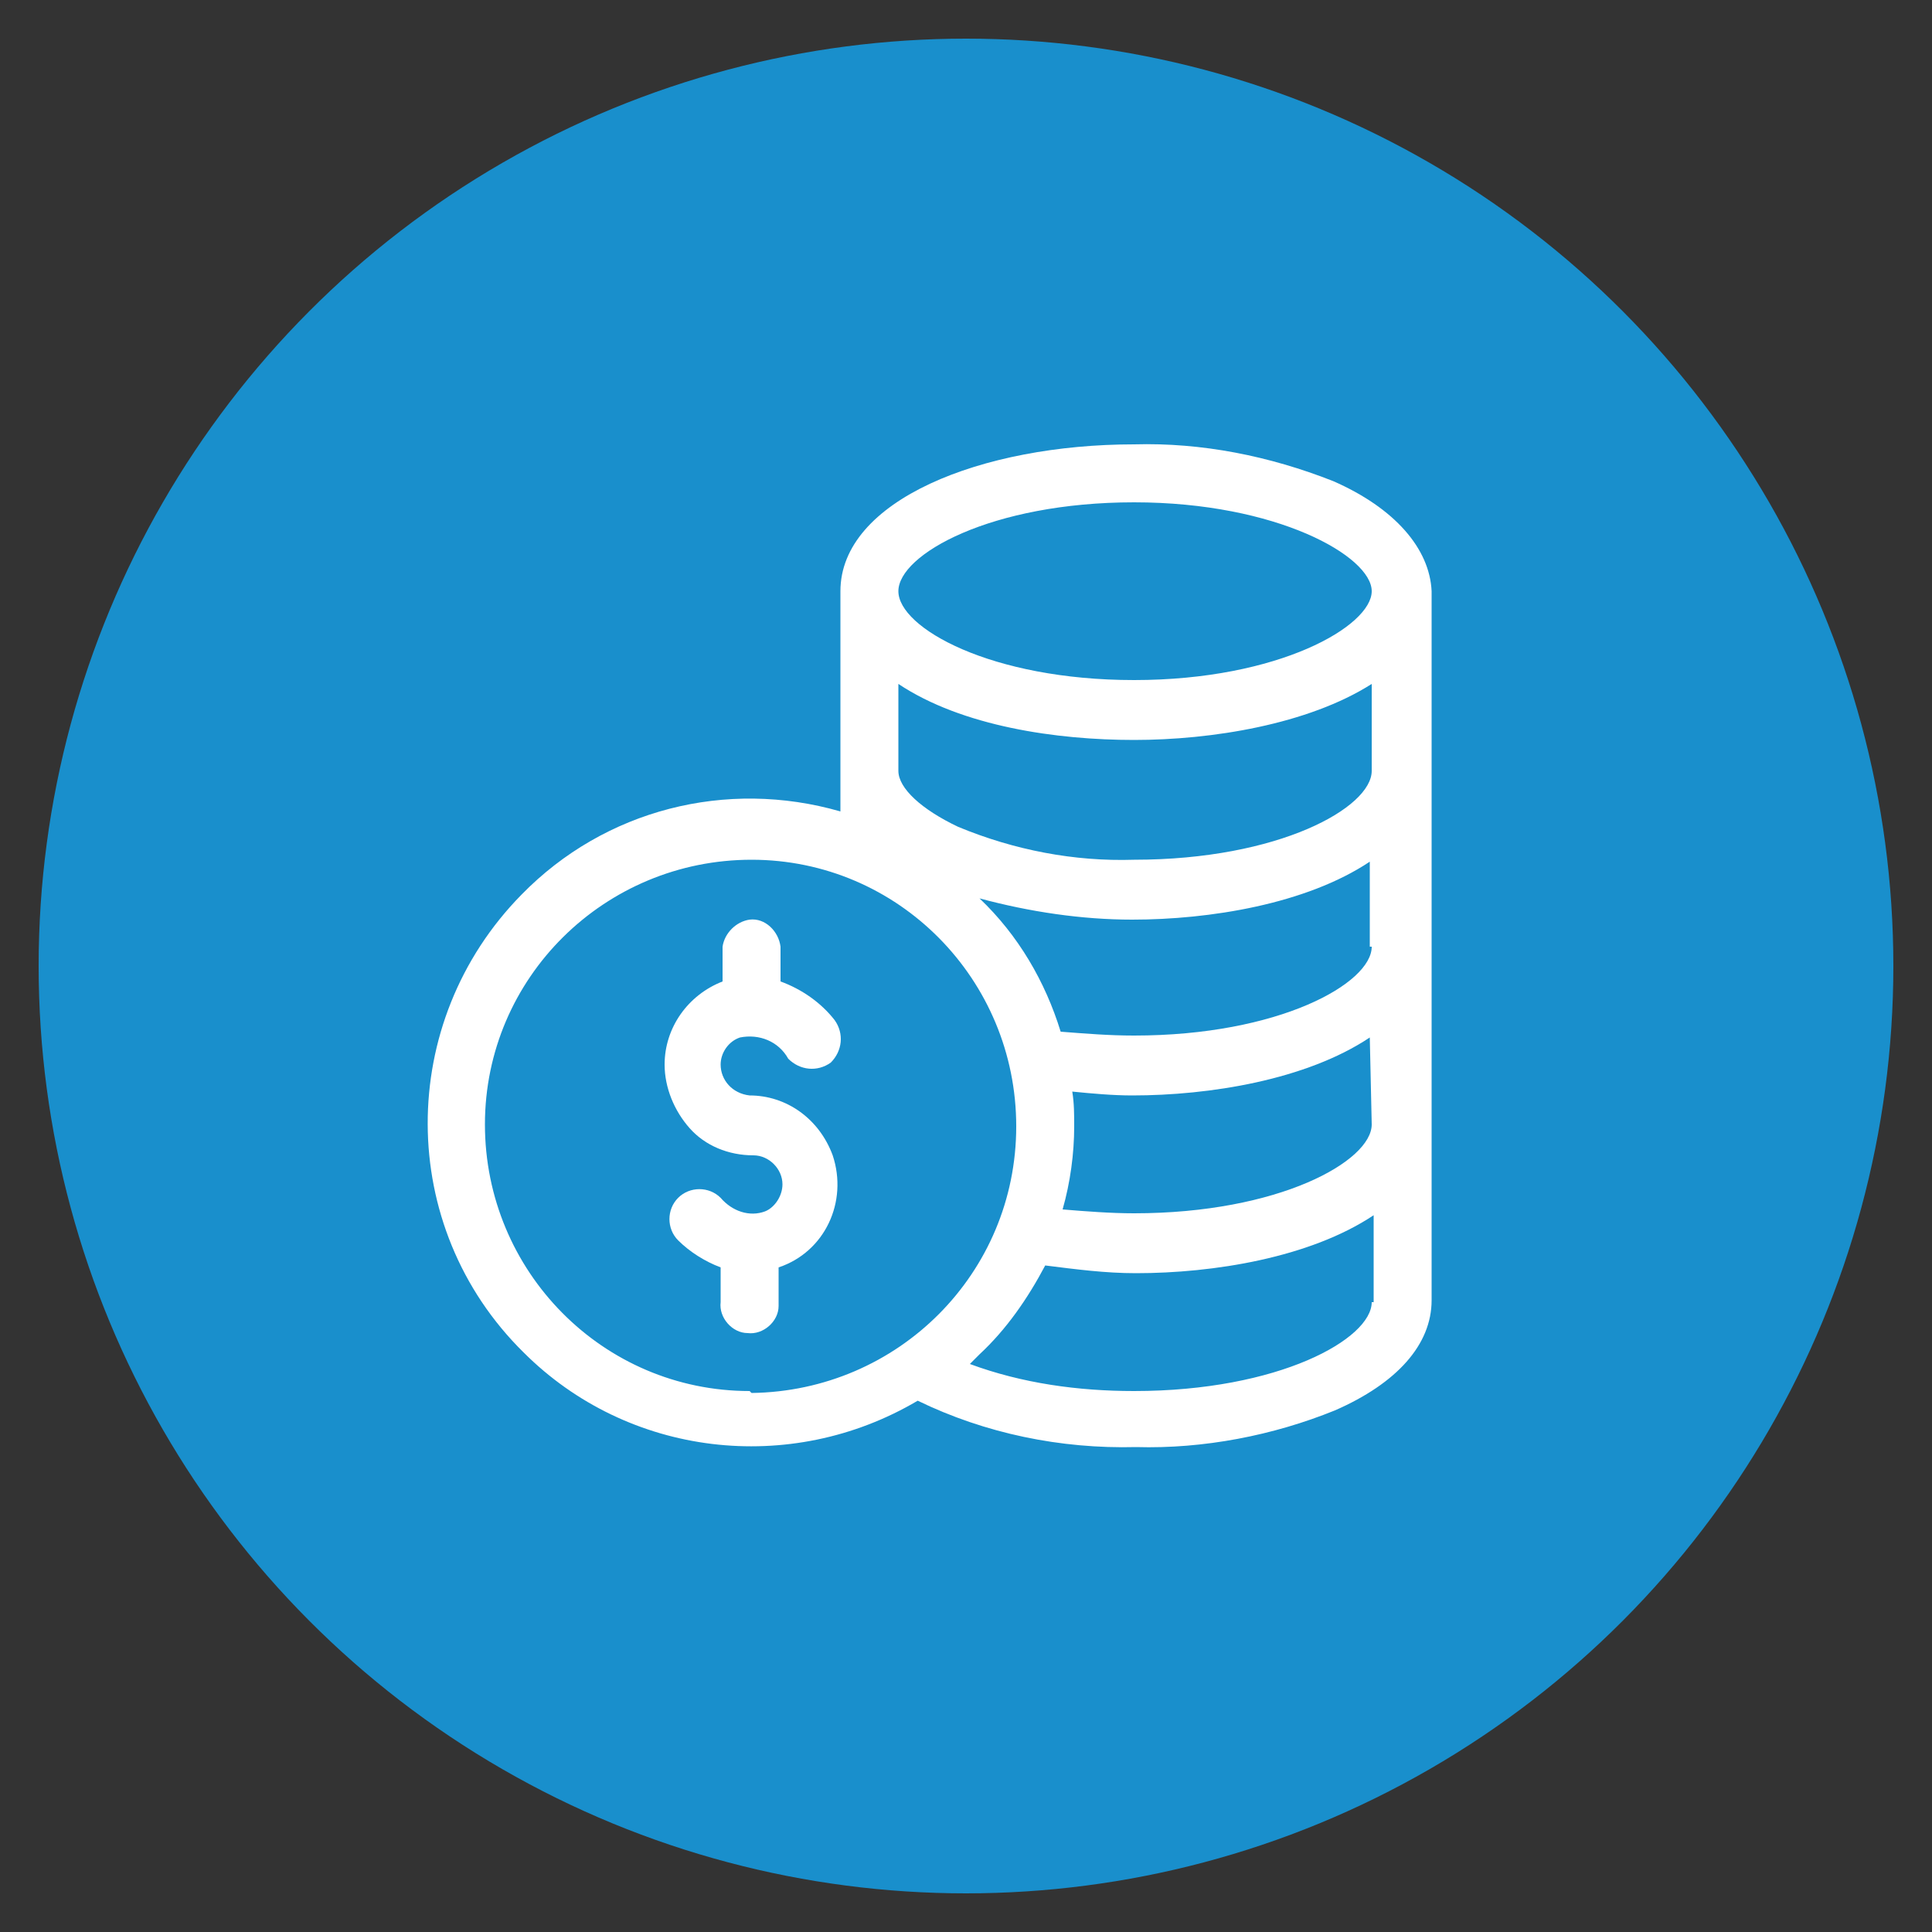 <?xml version="1.0" encoding="utf-8"?>
<!-- Generator: Adobe Illustrator 21.0.0, SVG Export Plug-In . SVG Version: 6.00 Build 0)  -->
<svg version="1.1" id="Layer_1" xmlns="http://www.w3.org/2000/svg" x="0px" y="0px"
     viewBox="0 0 100 100" style="enable-background:new 0 0 100 100;" xml:space="preserve">
<rect x="0" y="0" width="100" height="100" fill="#333333" stroke="none"/>
<style type="text/css">
	.st0{fill:#198FCC;}
	.st1{fill:#FFFFFF;}
</style>
    <title>Finance</title>
    <g id="Layer_2">
	<g id="Layer_1-2">
		<g id="_5">
			<circle class="st0" cx="50" cy="50" r="48"/>
            <path class="st1" d="M38.8,56.7c-0.9-0.1-1.5-0.8-1.5-1.6c0-0.6,0.4-1.2,1-1.4c1-0.2,2,0.2,2.5,1.1c0.6,0.6,1.5,0.7,2.2,0.2
				c0.6-0.6,0.7-1.5,0.2-2.2c-0.7-0.9-1.7-1.6-2.8-2V49c-0.1-0.8-0.8-1.5-1.6-1.4c-0.7,0.1-1.3,0.7-1.4,1.4v1.8l0,0
				c-1.8,0.7-3,2.4-3,4.3c0,1.2,0.5,2.4,1.3,3.3c0.8,0.9,2,1.4,3.3,1.4c0.8,0,1.5,0.7,1.5,1.5c0,0.6-0.4,1.2-0.9,1.4
				c-0.8,0.3-1.7,0-2.3-0.7c-0.6-0.6-1.6-0.6-2.2,0s-0.6,1.6,0,2.2c0.6,0.6,1.4,1.1,2.2,1.4v1.8c-0.1,0.8,0.6,1.6,1.4,1.6
				c0.8,0.1,1.6-0.6,1.6-1.4c0-0.1,0-0.2,0-0.2v-1.8c2.4-0.8,3.6-3.4,2.8-5.8C42.4,57.9,40.7,56.7,38.8,56.7L38.8,56.7z"/>
			<path class="st1" d="M69,24.9c-3.3-1.3-6.8-2-10.3-1.9c-7.9,0-15.2,2.9-15.2,7.6V42c-5.9-1.7-12.2-0.1-16.5,4.3
				c-6.5,6.6-6.5,17.2,0.1,23.7c5.4,5.4,13.8,6.4,20.4,2.5c3.5,1.7,7.4,2.5,11.3,2.4c3.5,0.1,7.1-0.6,10.3-1.9c3.2-1.4,5-3.4,5-5.7
				V30.6C74,28.4,72.2,26.3,69,24.9z M38.8,72c-7.6,0-13.7-6.2-13.7-13.8s6.2-13.7,13.8-13.7c7.6,0,13.7,6.2,13.7,13.8
				c0,7.6-6.1,13.7-13.7,13.8C38.8,72,38.8,72,38.8,72z M71,67.4c0,1.9-4.8,4.6-12.3,4.6c-2.9,0-5.8-0.4-8.5-1.4l0.5-0.5
				c1.4-1.3,2.5-2.9,3.4-4.6c1.6,0.2,3.1,0.4,4.7,0.4c4,0,9-0.8,12.3-3V67.4z M71,58.2c0,1.9-4.8,4.6-12.3,4.6
				c-1.2,0-2.5-0.1-3.7-0.2c0.4-1.4,0.6-2.9,0.6-4.3c0-0.6,0-1.2-0.1-1.8c1,0.1,2.1,0.2,3.1,0.2c4,0,9-0.8,12.3-3L71,58.2z M71,49
				c0,1.9-4.8,4.6-12.3,4.6c-1.3,0-2.5-0.1-3.8-0.2c-0.8-2.6-2.2-5-4.2-6.9c2.6,0.7,5.3,1.1,7.9,1.1c4,0,9-0.8,12.3-3V49z M71,39.9
				c0,1.9-4.8,4.6-12.3,4.6c-3.1,0.1-6.2-0.5-9.1-1.7c-1.9-0.9-3.1-2-3.1-2.9v-4.5c3.3,2.2,8.2,2.9,12.2,2.9s9-0.8,12.3-2.9V39.9z
				 M58.7,35.2c-7.4,0-12.2-2.7-12.2-4.6c0-1.9,4.8-4.6,12.2-4.6S71,28.8,71,30.6S66.2,35.2,58.7,35.2z"/>
		</g>
	</g>
</g>
</svg>
